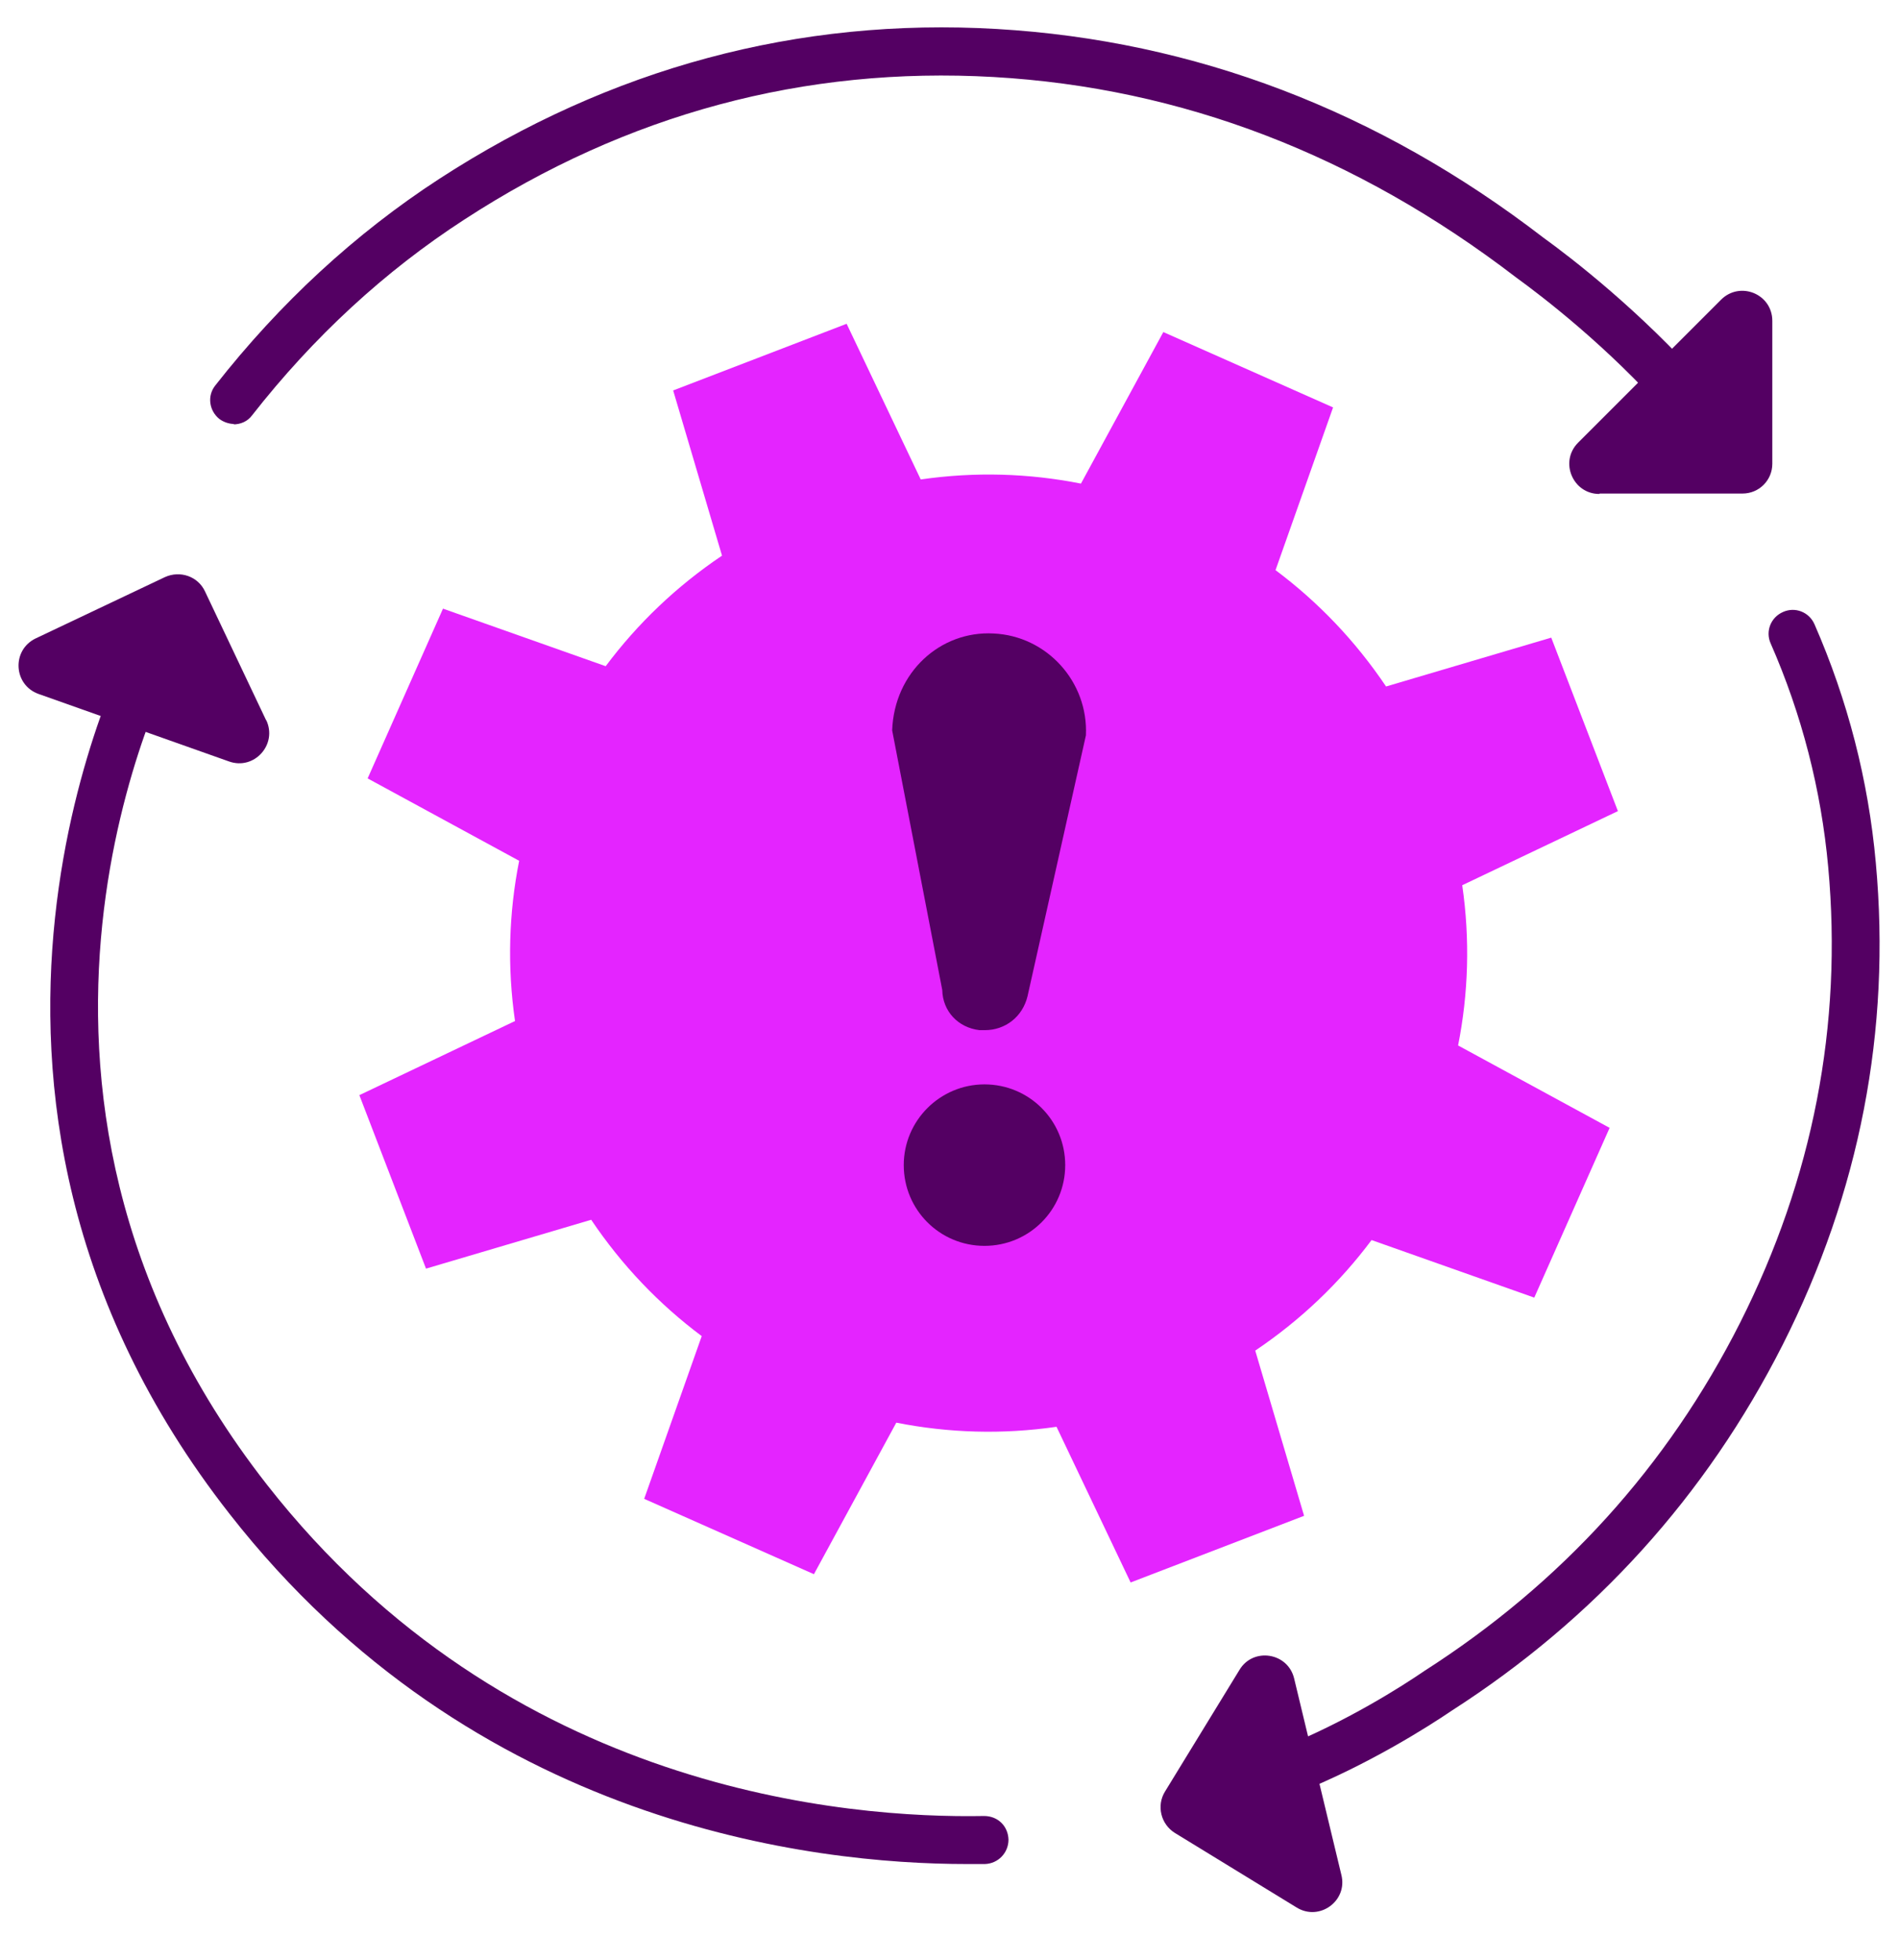 <?xml version="1.0" encoding="UTF-8"?><svg id="Layer_1" xmlns="http://www.w3.org/2000/svg" viewBox="0 0 45.87 47.33"><defs><style>.cls-1{fill:#e424ff;}.cls-2{fill:#540063;}.cls-3{fill:#540063;}</style></defs><path class="cls-1" d="M39.08,19.59l-1.61-4.19-3.99,1.18c-.74-1.1-1.64-2.04-2.67-2.81l1.39-3.93-4.1-1.82-1.99,3.66c-1.26-.25-2.56-.29-3.87-.1l-1.79-3.76-4.19,1.61,1.18,3.99c-1.1.74-2.04,1.64-2.81,2.67l-3.93-1.39-1.82,4.1,3.66,1.99c-.25,1.26-.29,2.56-.1,3.87l-3.76,1.79,1.61,4.19,3.99-1.18c.74,1.1,1.64,2.04,2.67,2.81l-1.39,3.93,4.1,1.82,1.99-3.66c1.26.25,2.56.29,3.87.1l1.79,3.76,4.19-1.61-1.18-3.99c1.1-.74,2.04-1.64,2.81-2.67l3.93,1.39,1.82-4.1-3.66-1.99c.25-1.26.29-2.56.1-3.87l3.76-1.79Z"/><path class="cls-2" d="M23.66,24.88s.09,0,.13,0c.49,0,.91-.32,1.03-.82l1.41-6.3c.06-1.29-.94-2.4-2.23-2.46-1.29-.07-2.4.94-2.45,2.34l1.21,6.27c.01.51.38.91.9.97Z"/><path class="cls-2" d="M23.78,26.19c-1.07,0-1.95.87-1.95,1.95s.87,1.95,1.95,1.95,1.95-.87,1.95-1.95-.87-1.95-1.95-1.95Z"/><path class="cls-3" d="M5.66,10.24c-.12,0-.25-.04-.36-.12-.25-.2-.3-.56-.1-.81,1.56-1.99,3.38-3.67,5.41-4.99C14.74,1.64,19.28.42,24.08.7c4.77.28,9.21,1.97,13.2,5.04.68.49,2.35,1.78,3.88,3.51.21.24.19.61-.05.82s-.6.19-.82-.05c-1.45-1.65-3.05-2.87-3.67-3.32-3.86-2.96-8.08-4.58-12.62-4.84-4.56-.26-8.86.89-12.78,3.44-1.93,1.25-3.65,2.84-5.13,4.73-.11.15-.28.22-.46.22Z"/><path class="cls-3" d="M38.64,11.92h3.45c.4,0,.72-.32.72-.72v-3.45c0-.65-.78-.97-1.24-.51l-3.45,3.45c-.46.46-.13,1.24.51,1.24Z"/><path class="cls-3" d="M23.35,45.02c-3.7,0-11.92-.93-17.8-8.45C-2.54,26.25,3.16,15.53,3.22,15.43c.15-.28.5-.38.78-.23.28.15.38.5.23.78-.05.1-5.38,10.17,2.22,19.88,5.82,7.43,14.05,8.06,17.32,8,.34,0,.58.25.59.57,0,.32-.25.58-.57.59-.14,0-.29,0-.45,0Z"/><path class="cls-3" d="M6.43,17.4l-1.48-3.12c-.17-.36-.6-.51-.97-.34l-3.12,1.48c-.58.28-.54,1.12.07,1.34l4.6,1.63c.61.22,1.18-.41.9-1Z"/><path class="cls-3" d="M29.34,44.04c-.23,0-.45-.14-.54-.36-.12-.3.03-.63.33-.75l1.78-.7c1.61-.64,2.98-1.52,3.49-1.87,3.33-2.13,5.88-4.95,7.63-8.41,1.76-3.49,2.48-7.19,2.13-11.01-.17-1.87-.64-3.69-1.39-5.4-.13-.29,0-.63.3-.76.29-.13.63,0,.76.3.8,1.83,1.3,3.76,1.48,5.76.37,4.04-.39,7.96-2.25,11.64-1.85,3.65-4.54,6.62-8,8.84-.56.38-2.02,1.31-3.73,1.99l-1.78.71c-.07.03-.14.04-.21.04Z"/><path class="cls-3" d="M29.94,40.33l-1.8,2.94c-.21.34-.1.79.24,1l2.94,1.8c.55.34,1.24-.16,1.08-.79l-1.14-4.74c-.15-.63-.99-.76-1.32-.21Z"/></svg>